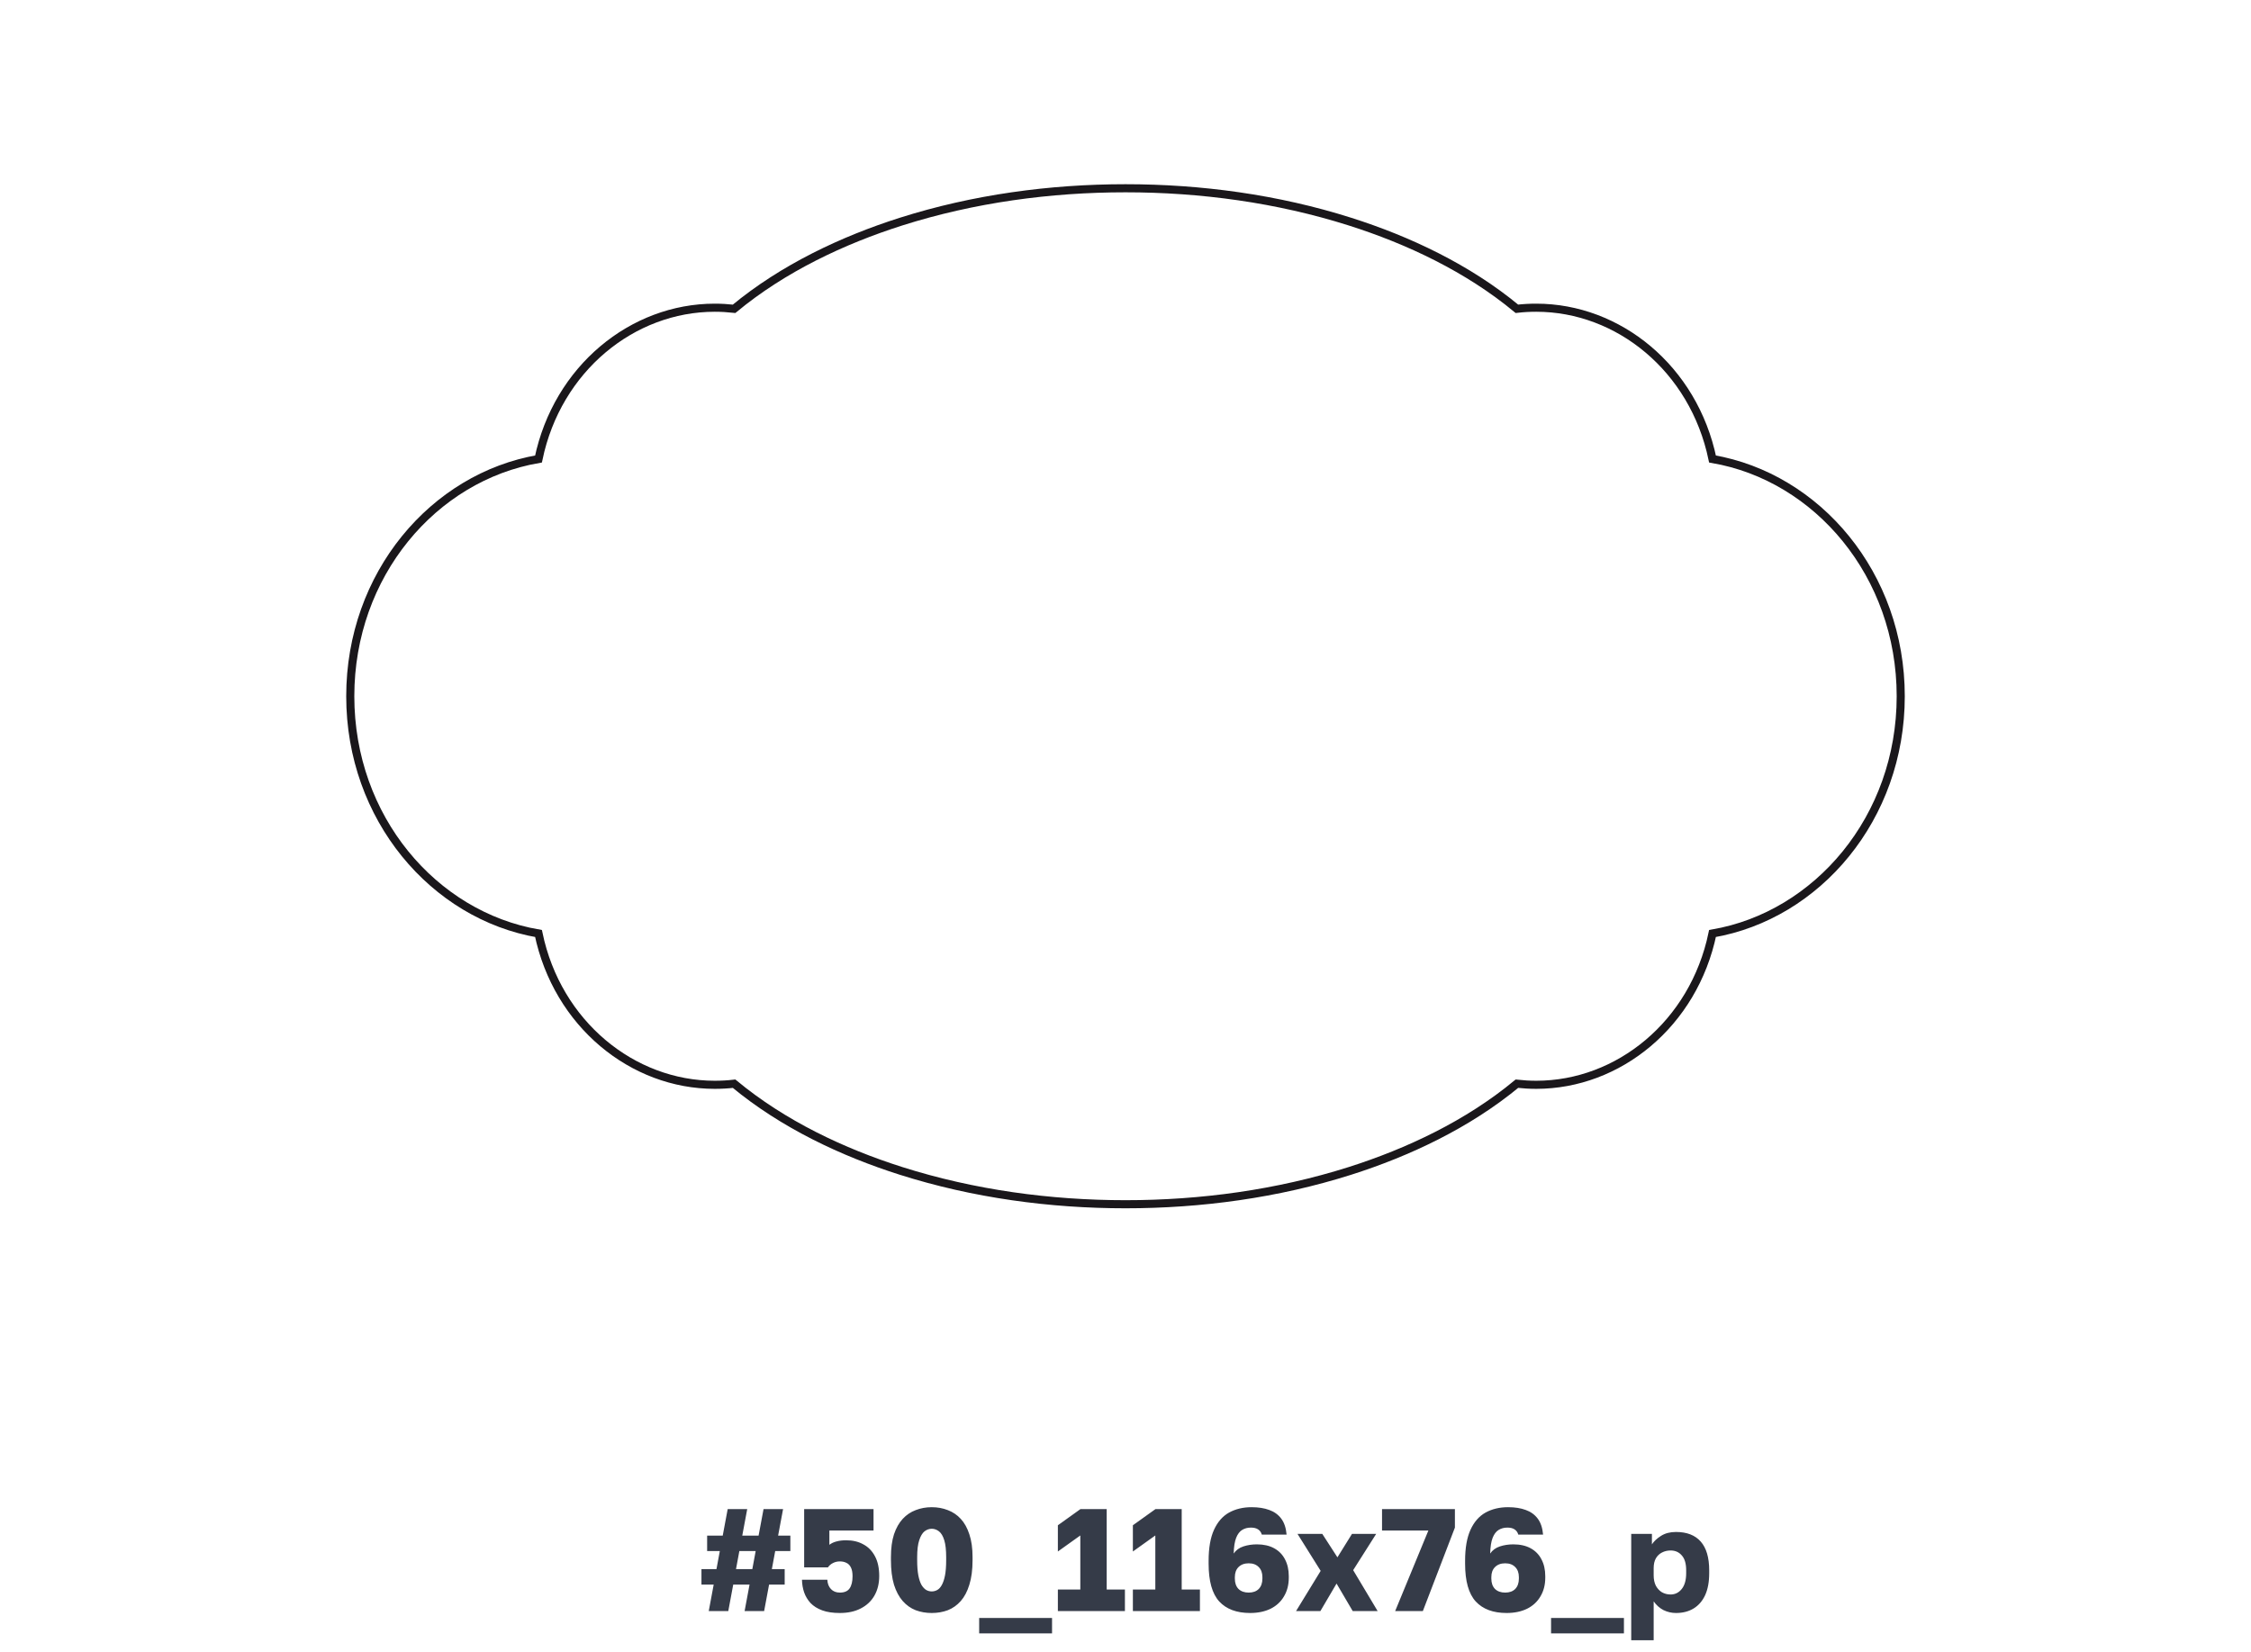 <?xml version="1.0" encoding="UTF-8"?> <svg xmlns="http://www.w3.org/2000/svg" width="278" height="204" viewBox="0 0 278 204" fill="none"> <path d="M87.53 199L88.142 195.724H86.63V193.816H88.484L88.898 191.584H87.332V189.676H89.258L89.87 186.4H92.282L91.67 189.676H93.686L94.298 186.4H96.71L96.098 189.676H97.61V191.584H95.738L95.324 193.816H96.908V195.724H94.982L94.37 199H91.958L92.57 195.724H90.554L89.942 199H87.53ZM90.896 193.816H92.912L93.326 191.584H91.31L90.896 193.816ZM103.724 199.234C102.86 199.234 102.134 199.126 101.546 198.91C100.958 198.694 100.478 198.394 100.106 198.01C99.746 197.614 99.482 197.176 99.314 196.696C99.146 196.204 99.056 195.682 99.044 195.13H102.176C102.2 195.61 102.35 195.994 102.626 196.282C102.902 196.57 103.268 196.714 103.724 196.714C104.288 196.714 104.69 196.54 104.93 196.192C105.17 195.844 105.29 195.346 105.29 194.698C105.29 194.242 105.224 193.882 105.092 193.618C104.96 193.342 104.774 193.15 104.534 193.042C104.306 192.922 104.036 192.862 103.724 192.862C103.412 192.862 103.13 192.928 102.878 193.06C102.626 193.18 102.416 193.36 102.248 193.6H99.314V186.4H107.882V189.046H102.428V190.81C102.68 190.618 102.974 190.48 103.31 190.396C103.658 190.3 104.054 190.252 104.498 190.252C105.314 190.252 106.022 190.42 106.622 190.756C107.234 191.08 107.714 191.572 108.062 192.232C108.41 192.88 108.584 193.69 108.584 194.662C108.584 195.586 108.386 196.396 107.99 197.092C107.594 197.776 107.03 198.304 106.298 198.676C105.578 199.048 104.72 199.234 103.724 199.234ZM115.071 199.234C114.363 199.234 113.703 199.12 113.091 198.892C112.479 198.652 111.945 198.274 111.489 197.758C111.033 197.242 110.673 196.57 110.409 195.742C110.157 194.902 110.031 193.888 110.031 192.7V192.34C110.031 191.236 110.157 190.294 110.409 189.514C110.673 188.734 111.033 188.098 111.489 187.606C111.945 187.114 112.479 186.754 113.091 186.526C113.703 186.286 114.363 186.166 115.071 186.166C115.779 186.166 116.439 186.286 117.051 186.526C117.663 186.754 118.197 187.114 118.653 187.606C119.109 188.098 119.463 188.734 119.715 189.514C119.979 190.294 120.111 191.236 120.111 192.34V192.7C120.111 193.888 119.979 194.902 119.715 195.742C119.463 196.57 119.109 197.242 118.653 197.758C118.197 198.274 117.663 198.652 117.051 198.892C116.439 199.12 115.779 199.234 115.071 199.234ZM115.071 196.57C115.311 196.57 115.539 196.51 115.755 196.39C115.971 196.27 116.157 196.066 116.313 195.778C116.481 195.478 116.613 195.082 116.709 194.59C116.805 194.086 116.853 193.456 116.853 192.7V192.34C116.853 191.452 116.775 190.756 116.619 190.252C116.463 189.736 116.247 189.37 115.971 189.154C115.695 188.938 115.395 188.83 115.071 188.83C114.747 188.83 114.447 188.938 114.171 189.154C113.907 189.37 113.691 189.736 113.523 190.252C113.355 190.756 113.271 191.452 113.271 192.34V192.7C113.271 193.456 113.319 194.086 113.415 194.59C113.511 195.082 113.643 195.478 113.811 195.778C113.991 196.066 114.183 196.27 114.387 196.39C114.603 196.51 114.831 196.57 115.071 196.57ZM120.928 201.754V199.846H129.928V201.754H120.928ZM130.648 199V196.336H133.42V189.658L130.648 191.638V188.398L133.438 186.4H136.678V196.336H138.928V199H130.648ZM139.911 199V196.336H142.683V189.658L139.911 191.638V188.398L142.701 186.4H145.941V196.336H148.191V199H139.911ZM154.395 199.234C152.727 199.234 151.455 198.76 150.579 197.812C149.703 196.852 149.265 195.298 149.265 193.15V192.79C149.265 191.206 149.487 189.928 149.931 188.956C150.375 187.984 150.993 187.276 151.785 186.832C152.589 186.388 153.519 186.166 154.575 186.166C155.415 186.166 156.141 186.28 156.753 186.508C157.365 186.724 157.857 187.078 158.229 187.57C158.601 188.062 158.823 188.722 158.895 189.55H155.835C155.751 189.262 155.595 189.046 155.367 188.902C155.151 188.758 154.857 188.686 154.485 188.686C154.077 188.686 153.717 188.782 153.405 188.974C153.093 189.166 152.847 189.49 152.667 189.946C152.487 190.402 152.385 191.05 152.361 191.89C152.649 191.47 153.051 191.176 153.567 191.008C154.083 190.84 154.635 190.756 155.223 190.756C156.063 190.756 156.777 190.918 157.365 191.242C157.953 191.566 158.397 192.022 158.697 192.61C159.009 193.198 159.165 193.888 159.165 194.68V194.878C159.165 195.754 158.967 196.522 158.571 197.182C158.187 197.842 157.635 198.352 156.915 198.712C156.195 199.06 155.355 199.234 154.395 199.234ZM154.215 196.714C154.743 196.714 155.157 196.564 155.457 196.264C155.757 195.952 155.907 195.526 155.907 194.986V194.806C155.907 194.278 155.757 193.864 155.457 193.564C155.157 193.252 154.743 193.096 154.215 193.096C153.687 193.096 153.267 193.252 152.955 193.564C152.655 193.864 152.505 194.278 152.505 194.806V194.986C152.505 195.526 152.655 195.952 152.955 196.264C153.267 196.564 153.687 196.714 154.215 196.714ZM160.061 199L163.103 194.032L160.241 189.46H163.301L165.173 192.358L166.973 189.46H169.961L167.117 193.942L170.141 199H167.063L165.065 195.598L163.067 199H160.061ZM172.302 199L176.406 189.046H170.682V186.4H179.682V188.686L175.722 199H172.302ZM186.071 199.234C184.403 199.234 183.131 198.76 182.255 197.812C181.379 196.852 180.941 195.298 180.941 193.15V192.79C180.941 191.206 181.163 189.928 181.607 188.956C182.051 187.984 182.669 187.276 183.461 186.832C184.265 186.388 185.195 186.166 186.251 186.166C187.091 186.166 187.817 186.28 188.429 186.508C189.041 186.724 189.533 187.078 189.905 187.57C190.277 188.062 190.499 188.722 190.571 189.55H187.511C187.427 189.262 187.271 189.046 187.043 188.902C186.827 188.758 186.533 188.686 186.161 188.686C185.753 188.686 185.393 188.782 185.081 188.974C184.769 189.166 184.523 189.49 184.343 189.946C184.163 190.402 184.061 191.05 184.037 191.89C184.325 191.47 184.727 191.176 185.243 191.008C185.759 190.84 186.311 190.756 186.899 190.756C187.739 190.756 188.453 190.918 189.041 191.242C189.629 191.566 190.073 192.022 190.373 192.61C190.685 193.198 190.841 193.888 190.841 194.68V194.878C190.841 195.754 190.643 196.522 190.247 197.182C189.863 197.842 189.311 198.352 188.591 198.712C187.871 199.06 187.031 199.234 186.071 199.234ZM185.891 196.714C186.419 196.714 186.833 196.564 187.133 196.264C187.433 195.952 187.583 195.526 187.583 194.986V194.806C187.583 194.278 187.433 193.864 187.133 193.564C186.833 193.252 186.419 193.096 185.891 193.096C185.363 193.096 184.943 193.252 184.631 193.564C184.331 193.864 184.181 194.278 184.181 194.806V194.986C184.181 195.526 184.331 195.952 184.631 196.264C184.943 196.564 185.363 196.714 185.891 196.714ZM191.557 201.754V199.846H200.557V201.754H191.557ZM201.457 202.6V189.46H204.013V190.756C204.265 190.372 204.637 190.024 205.129 189.712C205.633 189.388 206.251 189.226 206.983 189.226C208.327 189.226 209.347 189.622 210.043 190.414C210.739 191.206 211.087 192.388 211.087 193.96V194.32C211.087 195.4 210.919 196.306 210.583 197.038C210.247 197.758 209.773 198.304 209.161 198.676C208.549 199.048 207.823 199.234 206.983 199.234C206.443 199.234 205.927 199.114 205.435 198.874C204.955 198.622 204.553 198.262 204.229 197.794V202.6H201.457ZM206.317 196.948C206.869 196.948 207.325 196.726 207.685 196.282C208.057 195.826 208.243 195.172 208.243 194.32V193.96C208.243 193.132 208.063 192.52 207.703 192.124C207.355 191.716 206.893 191.512 206.317 191.512C205.933 191.512 205.579 191.596 205.255 191.764C204.943 191.92 204.691 192.16 204.499 192.484C204.319 192.808 204.229 193.21 204.229 193.69V194.59C204.229 195.082 204.319 195.508 204.499 195.868C204.691 196.216 204.943 196.486 205.255 196.678C205.579 196.858 205.933 196.948 206.317 196.948Z" fill="#353B48"></path> <g filter="url(#filter0_d_211_1433)"> <rect x="16" y="8" width="246" height="156" rx="4" fill="white"></rect> </g> <g clip-path="url(#clip0_211_1433)"> <mask id="mask0_211_1433" style="mask-type:luminance" maskUnits="userSpaceOnUse" x="-35" y="-160" width="348" height="492"> <path d="M312.335 -159.2H-34.33V331.194H312.335V-159.2Z" fill="white"></path> </mask> <g mask="url(#mask0_211_1433)"> <path d="M211.495 115.305C209.165 126.483 199.882 133.992 189.732 133.992C188.934 133.992 188.136 133.945 187.338 133.858C181.282 138.873 173.915 142.339 166.717 144.628C157.761 147.47 148.297 148.746 139.003 148.746H138.997C129.703 148.746 120.239 147.47 111.283 144.628C104.085 142.344 96.718 138.879 90.662 133.858C89.87 133.951 89.066 133.992 88.268 133.992C78.118 133.992 68.835 126.483 66.505 115.305C53.56 113.08 43.258 101.034 43.258 86C43.258 70.966 53.554 58.92 66.505 56.695C68.835 45.517 78.118 38.008 88.268 38.008C89.066 38.008 89.864 38.055 90.662 38.142C96.718 33.127 104.085 29.661 111.283 27.372C120.239 24.53 129.703 23.254 138.997 23.254H139.003C148.297 23.254 157.761 24.53 166.717 27.372C173.915 29.655 181.282 33.121 187.338 38.142C188.13 38.049 188.934 38.008 189.732 38.008C199.882 38.008 209.165 45.517 211.495 56.695C224.44 58.92 234.742 70.966 234.742 86C234.742 101.034 224.44 113.08 211.495 115.305Z" stroke="#1A171B"></path> </g> </g> <defs> <filter id="filter0_d_211_1433" x="0" y="0" width="278" height="188" filterUnits="userSpaceOnUse" color-interpolation-filters="sRGB"> <feFlood flood-opacity="0" result="BackgroundImageFix"></feFlood> <feColorMatrix in="SourceAlpha" type="matrix" values="0 0 0 0 0 0 0 0 0 0 0 0 0 0 0 0 0 0 127 0" result="hardAlpha"></feColorMatrix> <feOffset dy="8"></feOffset> <feGaussianBlur stdDeviation="8"></feGaussianBlur> <feColorMatrix type="matrix" values="0 0 0 0 0.243 0 0 0 0 0.075 0 0 0 0 0.302 0 0 0 0.07 0"></feColorMatrix> <feBlend mode="normal" in2="BackgroundImageFix" result="effect1_dropShadow_211_1433"></feBlend> <feBlend mode="normal" in="SourceGraphic" in2="effect1_dropShadow_211_1433" result="shape"></feBlend> </filter> <clipPath id="clip0_211_1433"> <rect width="208" height="142" fill="white" transform="translate(35 15)"></rect> </clipPath> </defs> </svg> 